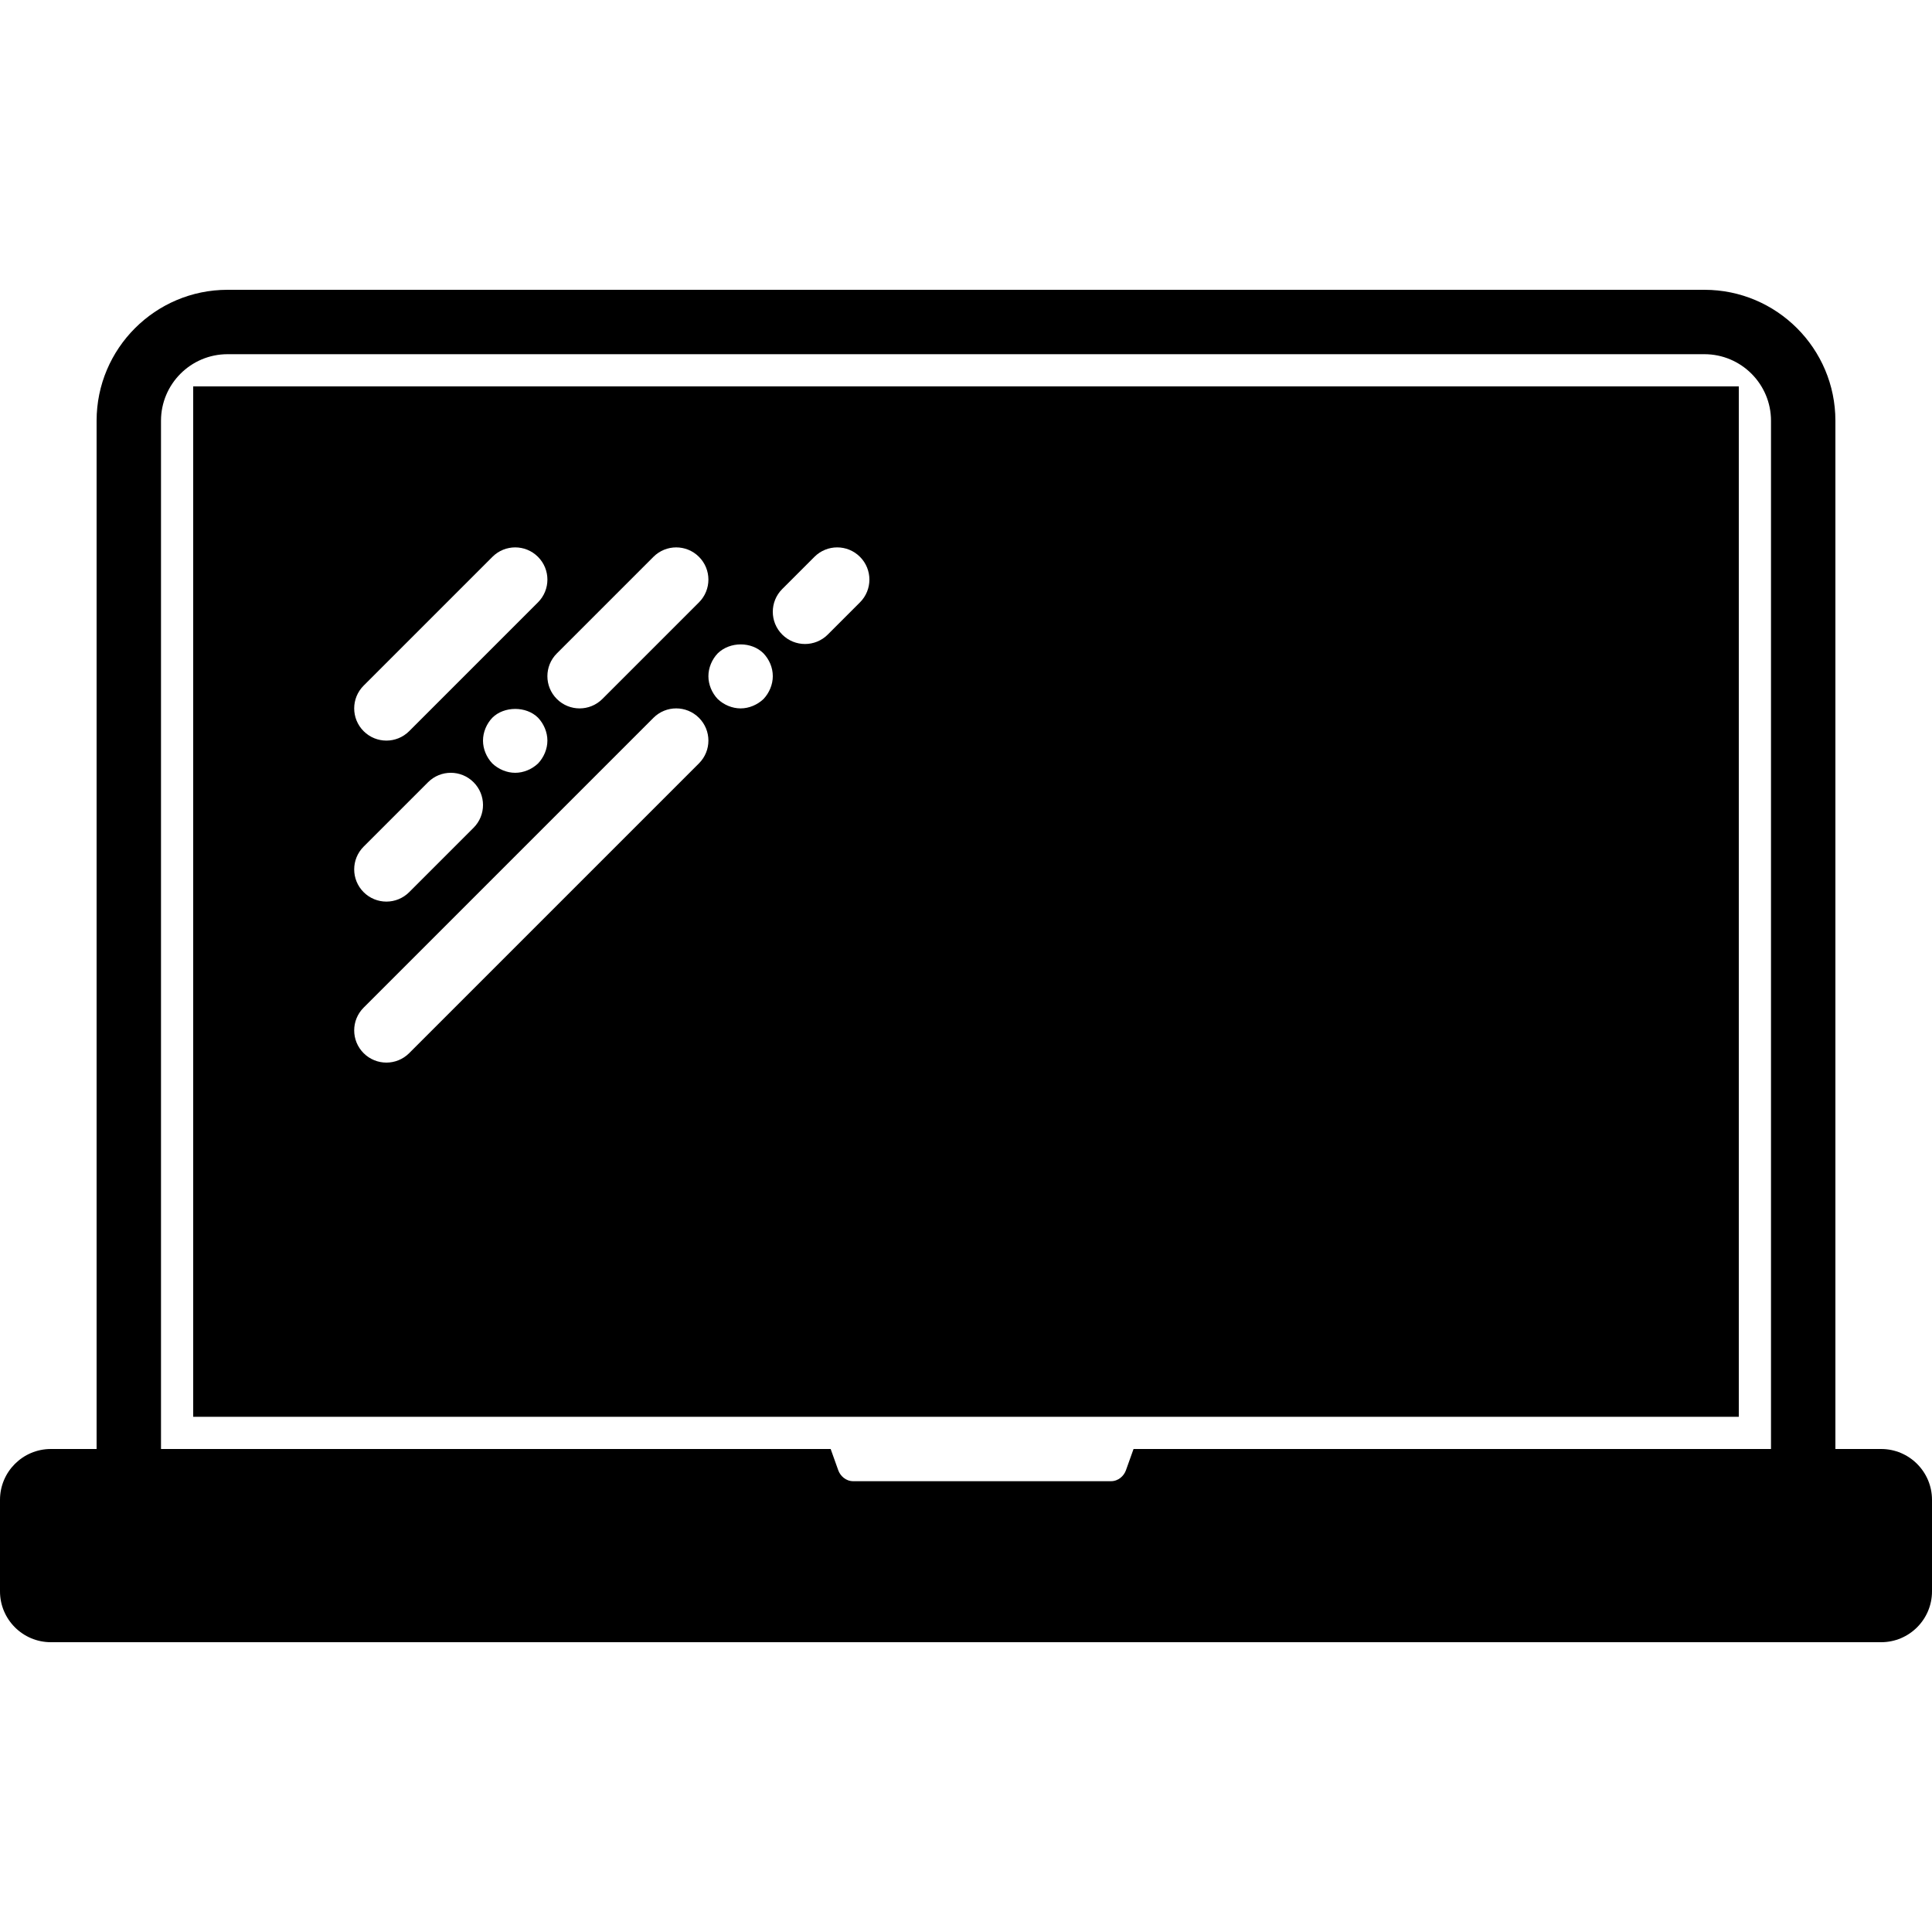 <?xml version="1.0" encoding="iso-8859-1"?>
<!-- Uploaded to: SVG Repo, www.svgrepo.com, Generator: SVG Repo Mixer Tools -->
<svg fill="#000000" height="800px" width="800px" version="1.1" id="Capa_1" xmlns="http://www.w3.org/2000/svg" xmlns:xlink="http://www.w3.org/1999/xlink" 
	 viewBox="0 0 60 60" xml:space="preserve">
<g>
	<path d="M58.422,45H57V13.067C57,10.824,55.176,9,52.934,9H7.066C4.824,9,3,10.824,3,13.067V45H1.578C0.708,45,0,45.708,0,46.578
		v2.844C0,50.292,0.708,51,1.578,51h56.844C59.292,51,60,50.292,60,49.422v-2.844C60,45.708,59.292,45,58.422,45z M5,13.067
		C5,11.927,5.927,11,7.066,11h45.867C54.073,11,55,11.927,55,13.067V45H35.203l-0.237,0.663C34.905,45.831,34.738,46,34.5,46h-8
		c-0.238,0-0.405-0.169-0.466-0.337L25.797,45H5V13.067z"/>
	<path d="M6,12v32h48V12H6z M20.293,17.293c0.391-0.391,1.023-0.391,1.414,0s0.391,1.023,0,1.414l-3,3
		C18.512,21.902,18.256,22,18,22s-0.512-0.098-0.707-0.293c-0.391-0.391-0.391-1.023,0-1.414L20.293,17.293z M11.293,21.293l4-4
		c0.391-0.391,1.023-0.391,1.414,0s0.391,1.023,0,1.414l-4,4C12.512,22.902,12.256,23,12,23s-0.512-0.098-0.707-0.293
		C10.902,22.316,10.902,21.684,11.293,21.293z M17,23c0,0.26-0.11,0.52-0.29,0.71C16.52,23.89,16.26,24,16,24s-0.521-0.11-0.71-0.29
		C15.109,23.52,15,23.26,15,23c0-0.26,0.109-0.52,0.29-0.71c0.359-0.36,1.05-0.37,1.42,0C16.89,22.48,17,22.74,17,23z
		 M11.293,26.293l2-2c0.391-0.391,1.023-0.391,1.414,0s0.391,1.023,0,1.414l-2,2C12.512,27.902,12.256,28,12,28
		s-0.512-0.098-0.707-0.293C10.902,27.316,10.902,26.684,11.293,26.293z M21.707,23.707l-9,9C12.512,32.902,12.256,33,12,33
		s-0.512-0.098-0.707-0.293c-0.391-0.391-0.391-1.023,0-1.414l9-9c0.391-0.391,1.023-0.391,1.414,0S22.098,23.316,21.707,23.707z
		 M23.71,21.71C23.52,21.89,23.26,22,23,22s-0.521-0.11-0.71-0.29C22.109,21.52,22,21.26,22,21c0-0.26,0.109-0.52,0.29-0.71
		c0.38-0.37,1.05-0.37,1.42,0C23.89,20.48,24,20.73,24,21C24,21.26,23.89,21.52,23.71,21.71z M26.707,18.707l-1,1
		C25.512,19.902,25.256,20,25,20s-0.512-0.098-0.707-0.293c-0.391-0.391-0.391-1.023,0-1.414l1-1c0.391-0.391,1.023-0.391,1.414,0
		S27.098,18.316,26.707,18.707z"/>
</g>
</svg>